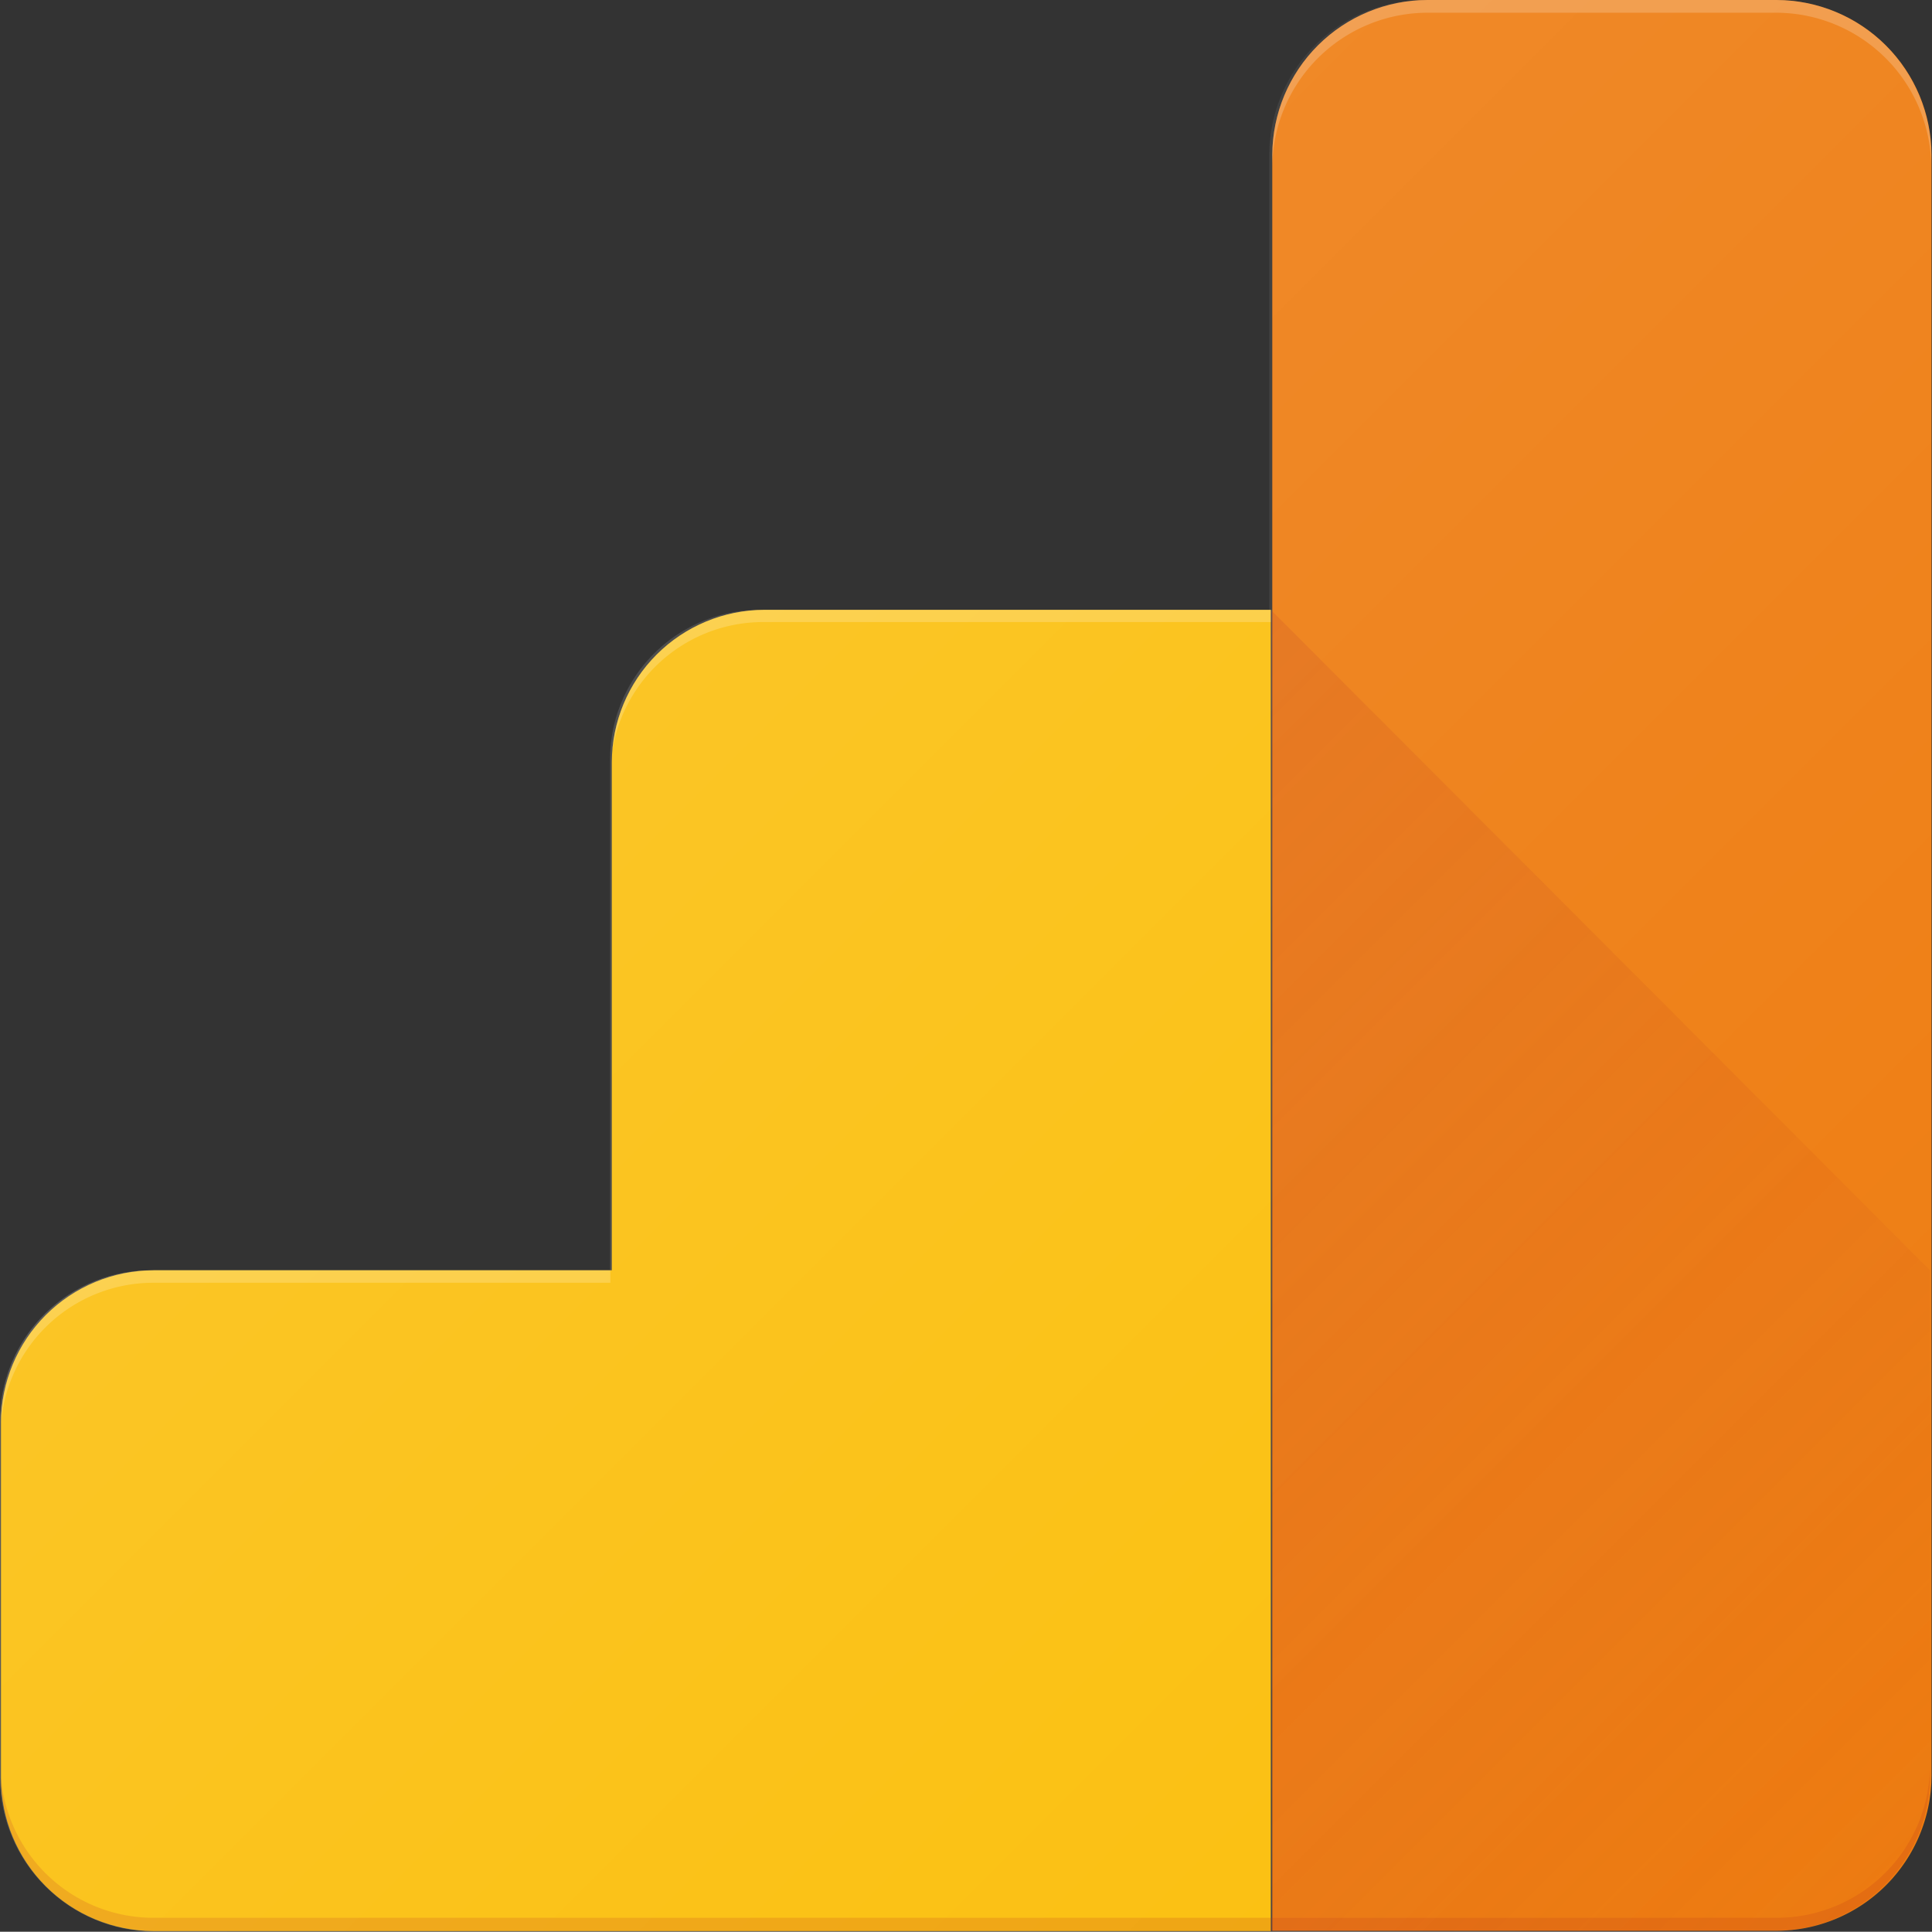 <svg id="Calque_1" data-name="Calque 1" xmlns="http://www.w3.org/2000/svg" xmlns:xlink="http://www.w3.org/1999/xlink" viewBox="0 0 160.041 160.021"><rect x="0" y="0" width="160.041" height="160.021" fill="#333333" stroke="none"/><defs><style>.cls-1{fill:none;}.cls-2{fill:url(#Dégradé_sans_nom_4);}.cls-3{clip-path:url(#clip-path);}.cls-4{fill:#ee7c10;}.cls-5{fill:#fbbf0d;}.cls-6{fill:url(#Dégradé_sans_nom_3);}.cls-7{fill:#fff;}.cls-7,.cls-8{opacity:0.2;isolation:isolate;}.cls-8{fill:#be3818;}.cls-9{fill:url(#Dégradé_sans_nom_4-3);}</style><linearGradient id="Dégradé_sans_nom_4" x1="31.249" y1="1302.62" x2="191.291" y2="1302.62" gradientTransform="matrix(1, 0, 0, -1, -11.27, 1402.62)" gradientUnits="userSpaceOnUse"><stop offset="0" stop-color="#fff" stop-opacity="0.1"/><stop offset="1" stop-color="#fff" stop-opacity="0"/></linearGradient><clipPath id="clip-path" transform="translate(-19.979 -20)"><path class="cls-1" d="M167.149,20H138.223a12.872,12.872,0,0,0-12.851,12.81V70.517H83.285a12.665,12.665,0,0,0-12.624,12.624v42.087H32.686a12.665,12.665,0,0,0-12.624,12.624v29.483a12.665,12.665,0,0,0,12.624,12.624H167.149a12.872,12.872,0,0,0,12.831-12.851V32.81A12.872,12.872,0,0,0,167.149,20Z"/></clipPath><linearGradient id="Dégradé_sans_nom_3" x1="109.411" y1="1304.459" x2="187.386" y2="1226.484" gradientTransform="matrix(1, 0, 0, -1, -11.27, 1402.62)" gradientUnits="userSpaceOnUse"><stop offset="0" stop-color="#be3818" stop-opacity="0.2"/><stop offset="1" stop-color="#be3818" stop-opacity="0.02"/></linearGradient><linearGradient id="Dégradé_sans_nom_4-3" x1="84.938" y1="1328.933" x2="188.409" y2="1225.462" xlink:href="#Dégradé_sans_nom_4"/></defs><title>Analytics_Icon</title><path class="cls-2" d="M167.107,20h-29.153A12.872,12.872,0,0,0,125.124,32.81V70.517H82.913A12.397,12.397,0,0,0,70.516,82.912q0,.073.001.145v42.169H32.521a12.5,12.5,0,0,0-12.541,12.459q-0.0.041,0,.083v29.483A12.81,12.81,0,0,0,32.521,180H167.19a12.872,12.872,0,0,0,12.831-12.893V32.81A13.017,13.017,0,0,0,167.107,20Z" transform="translate(-19.979 -20)"/><path class="cls-2" d="M167.107,20h-29.153A12.872,12.872,0,0,0,125.124,32.81V70.517H82.913A12.397,12.397,0,0,0,70.516,82.912q0,.073.001.145v42.169H32.521a12.5,12.5,0,0,0-12.541,12.459q-0.0.041,0,.083v29.483A12.81,12.81,0,0,0,32.521,180H167.19a12.872,12.872,0,0,0,12.831-12.893V32.81A13.017,13.017,0,0,0,167.107,20Z" transform="translate(-19.979 -20)"/><g class="cls-3"><path class="cls-4" d="M167.149,20H138.223a12.872,12.872,0,0,0-12.851,12.81V179.938h41.777a12.872,12.872,0,0,0,12.831-12.831V32.81A12.872,12.872,0,0,0,167.149,20Z" transform="translate(-19.979 -20)"/><path class="cls-5" d="M70.537,83.12v42.107H32.645a12.665,12.665,0,0,0-12.624,12.624v29.483a12.665,12.665,0,0,0,12.624,12.624H125.248V70.455H83.161A12.665,12.665,0,0,0,70.537,83.12Z" transform="translate(-19.979 -20)"/></g><g class="cls-3"><path class="cls-6" d="M125.248,70.517V180.021h41.777a12.872,12.872,0,0,0,12.831-12.913v-41.88Z" transform="translate(-19.979 -20)"/></g><g class="cls-3"><path class="cls-7" d="M83.161,71.529H125.248V70.455H83.161a12.665,12.665,0,0,0-12.624,12.624V84.153A12.665,12.665,0,0,1,83.161,71.529Z" transform="translate(-19.979 -20)"/></g><g class="cls-3"><path class="cls-7" d="M32.645,126.26H70.537V125.186H32.645a12.665,12.665,0,0,0-12.624,12.624v1.074A12.665,12.665,0,0,1,32.645,126.26Z" transform="translate(-19.979 -20)"/></g><g class="cls-3"><path class="cls-7" d="M167.149,20H138.223a12.872,12.872,0,0,0-12.851,12.81V33.884A12.872,12.872,0,0,1,138.202,21.054h28.926A12.872,12.872,0,0,1,179.959,33.884V32.81A12.872,12.872,0,0,0,167.149,20Z" transform="translate(-19.979 -20)"/></g><g class="cls-3"><path class="cls-8" d="M167.149,178.864H32.645a12.665,12.665,0,0,1-12.624-12.624v1.074a12.665,12.665,0,0,0,12.624,12.624H166.942a12.872,12.872,0,0,0,12.913-12.83v-1.075a12.686,12.686,0,0,1-12.54,12.83Q167.232,178.864,167.149,178.864Z" transform="translate(-19.979 -20)"/></g><path class="cls-9" d="M167.149,20H138.223a12.872,12.872,0,0,0-12.851,12.81V70.517H83.285a12.665,12.665,0,0,0-12.624,12.624v42.087H32.686a12.665,12.665,0,0,0-12.624,12.624v29.483a12.665,12.665,0,0,0,12.624,12.624H167.149a12.872,12.872,0,0,0,12.831-12.851V32.81A12.872,12.872,0,0,0,167.149,20Z" transform="translate(-19.979 -20)"/></svg>